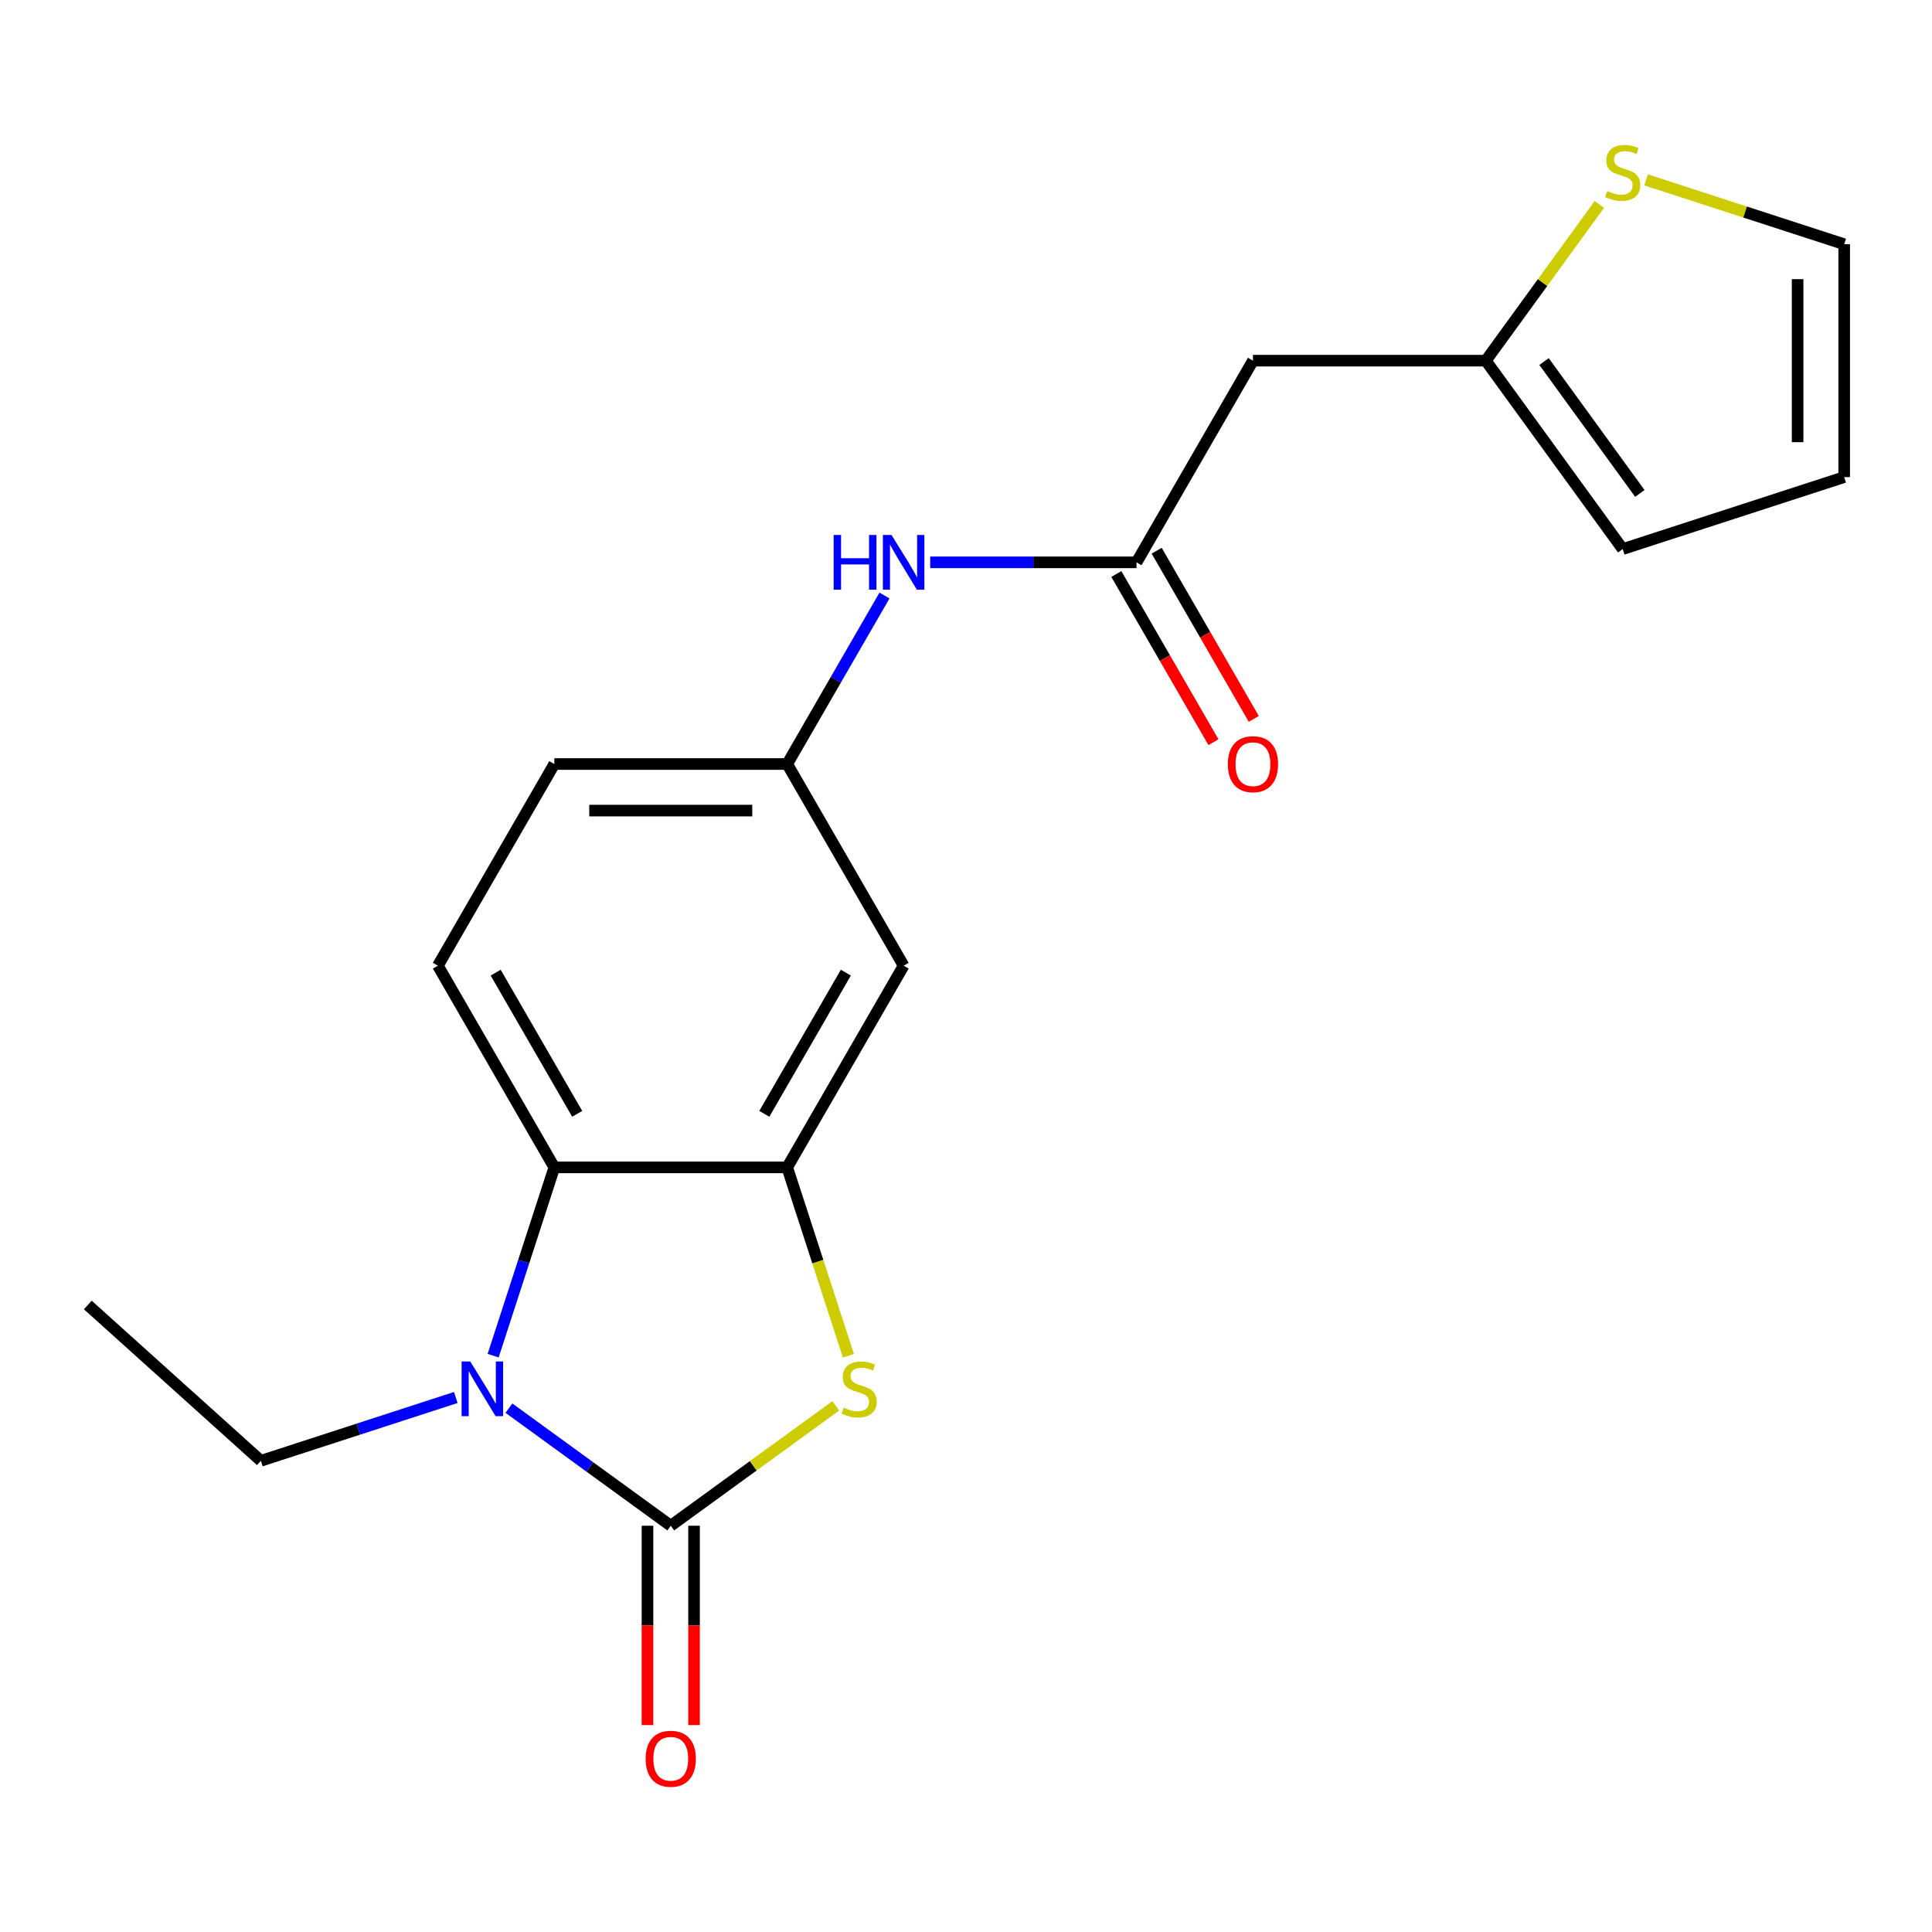 <?xml version='1.0' encoding='iso-8859-1'?>
<svg version='1.1' baseProfile='full'
              xmlns='http://www.w3.org/2000/svg'
                      xmlns:rdkit='http://www.rdkit.org/xml'
                      xmlns:xlink='http://www.w3.org/1999/xlink'
                  xml:space='preserve'
width='1000px' height='1000px' viewBox='0 0 1000 1000'>
<!-- END OF HEADER -->
<rect style='opacity:1.0;fill:#FFFFFF;stroke:none' width='1000' height='1000' x='0' y='0'> </rect>
<path class='bond-0' d='M 347.183,789.717 L 305.302,759.288' style='fill:none;fill-rule:evenodd;stroke:#000000;stroke-width:6px;stroke-linecap:butt;stroke-linejoin:miter;stroke-opacity:1' />
<path class='bond-0' d='M 305.302,759.288 L 263.42,728.86' style='fill:none;fill-rule:evenodd;stroke:#0000FF;stroke-width:6px;stroke-linecap:butt;stroke-linejoin:miter;stroke-opacity:1' />
<path class='bond-1' d='M 347.183,789.717 L 389.894,758.685' style='fill:none;fill-rule:evenodd;stroke:#000000;stroke-width:6px;stroke-linecap:butt;stroke-linejoin:miter;stroke-opacity:1' />
<path class='bond-1' d='M 389.894,758.685 L 432.605,727.654' style='fill:none;fill-rule:evenodd;stroke:#CCCC00;stroke-width:6px;stroke-linecap:butt;stroke-linejoin:miter;stroke-opacity:1' />
<path class='bond-11' d='M 335.129,789.717 L 335.129,841.318' style='fill:none;fill-rule:evenodd;stroke:#000000;stroke-width:6px;stroke-linecap:butt;stroke-linejoin:miter;stroke-opacity:1' />
<path class='bond-11' d='M 335.129,841.318 L 335.129,892.919' style='fill:none;fill-rule:evenodd;stroke:#FF0000;stroke-width:6px;stroke-linecap:butt;stroke-linejoin:miter;stroke-opacity:1' />
<path class='bond-11' d='M 359.236,789.717 L 359.236,841.318' style='fill:none;fill-rule:evenodd;stroke:#000000;stroke-width:6px;stroke-linecap:butt;stroke-linejoin:miter;stroke-opacity:1' />
<path class='bond-11' d='M 359.236,841.318 L 359.236,892.919' style='fill:none;fill-rule:evenodd;stroke:#FF0000;stroke-width:6px;stroke-linecap:butt;stroke-linejoin:miter;stroke-opacity:1' />
<path class='bond-3' d='M 255.247,701.694 L 271.081,652.962' style='fill:none;fill-rule:evenodd;stroke:#0000FF;stroke-width:6px;stroke-linecap:butt;stroke-linejoin:miter;stroke-opacity:1' />
<path class='bond-3' d='M 271.081,652.962 L 286.915,604.231' style='fill:none;fill-rule:evenodd;stroke:#000000;stroke-width:6px;stroke-linecap:butt;stroke-linejoin:miter;stroke-opacity:1' />
<path class='bond-18' d='M 235.914,723.336 L 185.472,739.726' style='fill:none;fill-rule:evenodd;stroke:#0000FF;stroke-width:6px;stroke-linecap:butt;stroke-linejoin:miter;stroke-opacity:1' />
<path class='bond-18' d='M 185.472,739.726 L 135.03,756.115' style='fill:none;fill-rule:evenodd;stroke:#000000;stroke-width:6px;stroke-linecap:butt;stroke-linejoin:miter;stroke-opacity:1' />
<path class='bond-2' d='M 439.132,701.734 L 423.291,652.982' style='fill:none;fill-rule:evenodd;stroke:#CCCC00;stroke-width:6px;stroke-linecap:butt;stroke-linejoin:miter;stroke-opacity:1' />
<path class='bond-2' d='M 423.291,652.982 L 407.451,604.231' style='fill:none;fill-rule:evenodd;stroke:#000000;stroke-width:6px;stroke-linecap:butt;stroke-linejoin:miter;stroke-opacity:1' />
<path class='bond-6' d='M 407.451,604.231 L 467.719,499.843' style='fill:none;fill-rule:evenodd;stroke:#000000;stroke-width:6px;stroke-linecap:butt;stroke-linejoin:miter;stroke-opacity:1' />
<path class='bond-6' d='M 395.614,576.519 L 437.801,503.448' style='fill:none;fill-rule:evenodd;stroke:#000000;stroke-width:6px;stroke-linecap:butt;stroke-linejoin:miter;stroke-opacity:1' />
<path class='bond-20' d='M 407.451,604.231 L 286.915,604.231' style='fill:none;fill-rule:evenodd;stroke:#000000;stroke-width:6px;stroke-linecap:butt;stroke-linejoin:miter;stroke-opacity:1' />
<path class='bond-9' d='M 286.915,604.231 L 226.647,499.843' style='fill:none;fill-rule:evenodd;stroke:#000000;stroke-width:6px;stroke-linecap:butt;stroke-linejoin:miter;stroke-opacity:1' />
<path class='bond-9' d='M 298.752,576.519 L 256.564,503.448' style='fill:none;fill-rule:evenodd;stroke:#000000;stroke-width:6px;stroke-linecap:butt;stroke-linejoin:miter;stroke-opacity:1' />
<path class='bond-4' d='M 588.255,291.069 L 534.864,291.069' style='fill:none;fill-rule:evenodd;stroke:#000000;stroke-width:6px;stroke-linecap:butt;stroke-linejoin:miter;stroke-opacity:1' />
<path class='bond-4' d='M 534.864,291.069 L 481.472,291.069' style='fill:none;fill-rule:evenodd;stroke:#0000FF;stroke-width:6px;stroke-linecap:butt;stroke-linejoin:miter;stroke-opacity:1' />
<path class='bond-5' d='M 588.255,291.069 L 648.523,186.681' style='fill:none;fill-rule:evenodd;stroke:#000000;stroke-width:6px;stroke-linecap:butt;stroke-linejoin:miter;stroke-opacity:1' />
<path class='bond-15' d='M 577.816,297.095 L 602.947,340.622' style='fill:none;fill-rule:evenodd;stroke:#000000;stroke-width:6px;stroke-linecap:butt;stroke-linejoin:miter;stroke-opacity:1' />
<path class='bond-15' d='M 602.947,340.622 L 628.077,384.149' style='fill:none;fill-rule:evenodd;stroke:#FF0000;stroke-width:6px;stroke-linecap:butt;stroke-linejoin:miter;stroke-opacity:1' />
<path class='bond-15' d='M 598.694,285.042 L 623.824,328.569' style='fill:none;fill-rule:evenodd;stroke:#000000;stroke-width:6px;stroke-linecap:butt;stroke-linejoin:miter;stroke-opacity:1' />
<path class='bond-15' d='M 623.824,328.569 L 648.955,372.096' style='fill:none;fill-rule:evenodd;stroke:#FF0000;stroke-width:6px;stroke-linecap:butt;stroke-linejoin:miter;stroke-opacity:1' />
<path class='bond-7' d='M 648.523,186.681 L 769.059,186.681' style='fill:none;fill-rule:evenodd;stroke:#000000;stroke-width:6px;stroke-linecap:butt;stroke-linejoin:miter;stroke-opacity:1' />
<path class='bond-12' d='M 467.719,499.843 L 407.451,395.456' style='fill:none;fill-rule:evenodd;stroke:#000000;stroke-width:6px;stroke-linecap:butt;stroke-linejoin:miter;stroke-opacity:1' />
<path class='bond-8' d='M 769.059,186.681 L 798.437,146.246' style='fill:none;fill-rule:evenodd;stroke:#000000;stroke-width:6px;stroke-linecap:butt;stroke-linejoin:miter;stroke-opacity:1' />
<path class='bond-8' d='M 798.437,146.246 L 827.815,105.81' style='fill:none;fill-rule:evenodd;stroke:#CCCC00;stroke-width:6px;stroke-linecap:butt;stroke-linejoin:miter;stroke-opacity:1' />
<path class='bond-14' d='M 769.059,186.681 L 839.909,284.197' style='fill:none;fill-rule:evenodd;stroke:#000000;stroke-width:6px;stroke-linecap:butt;stroke-linejoin:miter;stroke-opacity:1' />
<path class='bond-14' d='M 799.19,187.139 L 848.785,255.4' style='fill:none;fill-rule:evenodd;stroke:#000000;stroke-width:6px;stroke-linecap:butt;stroke-linejoin:miter;stroke-opacity:1' />
<path class='bond-13' d='M 852.002,93.095 L 903.274,109.754' style='fill:none;fill-rule:evenodd;stroke:#CCCC00;stroke-width:6px;stroke-linecap:butt;stroke-linejoin:miter;stroke-opacity:1' />
<path class='bond-13' d='M 903.274,109.754 L 954.545,126.413' style='fill:none;fill-rule:evenodd;stroke:#000000;stroke-width:6px;stroke-linecap:butt;stroke-linejoin:miter;stroke-opacity:1' />
<path class='bond-17' d='M 226.647,499.843 L 286.915,395.456' style='fill:none;fill-rule:evenodd;stroke:#000000;stroke-width:6px;stroke-linecap:butt;stroke-linejoin:miter;stroke-opacity:1' />
<path class='bond-10' d='M 457.804,308.242 L 432.627,351.849' style='fill:none;fill-rule:evenodd;stroke:#0000FF;stroke-width:6px;stroke-linecap:butt;stroke-linejoin:miter;stroke-opacity:1' />
<path class='bond-10' d='M 432.627,351.849 L 407.451,395.456' style='fill:none;fill-rule:evenodd;stroke:#000000;stroke-width:6px;stroke-linecap:butt;stroke-linejoin:miter;stroke-opacity:1' />
<path class='bond-21' d='M 407.451,395.456 L 286.915,395.456' style='fill:none;fill-rule:evenodd;stroke:#000000;stroke-width:6px;stroke-linecap:butt;stroke-linejoin:miter;stroke-opacity:1' />
<path class='bond-21' d='M 389.371,419.563 L 304.995,419.563' style='fill:none;fill-rule:evenodd;stroke:#000000;stroke-width:6px;stroke-linecap:butt;stroke-linejoin:miter;stroke-opacity:1' />
<path class='bond-22' d='M 954.545,126.413 L 954.545,246.949' style='fill:none;fill-rule:evenodd;stroke:#000000;stroke-width:6px;stroke-linecap:butt;stroke-linejoin:miter;stroke-opacity:1' />
<path class='bond-22' d='M 930.438,144.493 L 930.438,228.869' style='fill:none;fill-rule:evenodd;stroke:#000000;stroke-width:6px;stroke-linecap:butt;stroke-linejoin:miter;stroke-opacity:1' />
<path class='bond-16' d='M 839.909,284.197 L 954.545,246.949' style='fill:none;fill-rule:evenodd;stroke:#000000;stroke-width:6px;stroke-linecap:butt;stroke-linejoin:miter;stroke-opacity:1' />
<path class='bond-19' d='M 135.03,756.115 L 45.455,675.461' style='fill:none;fill-rule:evenodd;stroke:#000000;stroke-width:6px;stroke-linecap:butt;stroke-linejoin:miter;stroke-opacity:1' />
<path  class='atom-1' d='M 243.407 704.707
L 252.687 719.707
Q 253.607 721.187, 255.087 723.867
Q 256.567 726.547, 256.647 726.707
L 256.647 704.707
L 260.407 704.707
L 260.407 733.027
L 256.527 733.027
L 246.567 716.627
Q 245.407 714.707, 244.167 712.507
Q 242.967 710.307, 242.607 709.627
L 242.607 733.027
L 238.927 733.027
L 238.927 704.707
L 243.407 704.707
' fill='#0000FF'/>
<path  class='atom-2' d='M 436.699 728.587
Q 437.019 728.707, 438.339 729.267
Q 439.659 729.827, 441.099 730.187
Q 442.579 730.507, 444.019 730.507
Q 446.699 730.507, 448.259 729.227
Q 449.819 727.907, 449.819 725.627
Q 449.819 724.067, 449.019 723.107
Q 448.259 722.147, 447.059 721.627
Q 445.859 721.107, 443.859 720.507
Q 441.339 719.747, 439.819 719.027
Q 438.339 718.307, 437.259 716.787
Q 436.219 715.267, 436.219 712.707
Q 436.219 709.147, 438.619 706.947
Q 441.059 704.747, 445.859 704.747
Q 449.139 704.747, 452.859 706.307
L 451.939 709.387
Q 448.539 707.987, 445.979 707.987
Q 443.219 707.987, 441.699 709.147
Q 440.179 710.267, 440.219 712.227
Q 440.219 713.747, 440.979 714.667
Q 441.779 715.587, 442.899 716.107
Q 444.059 716.627, 445.979 717.227
Q 448.539 718.027, 450.059 718.827
Q 451.579 719.627, 452.659 721.267
Q 453.779 722.867, 453.779 725.627
Q 453.779 729.547, 451.139 731.667
Q 448.539 733.747, 444.179 733.747
Q 441.659 733.747, 439.739 733.187
Q 437.859 732.667, 435.619 731.747
L 436.699 728.587
' fill='#CCCC00'/>
<path  class='atom-9' d='M 831.909 98.885
Q 832.229 99.005, 833.549 99.565
Q 834.869 100.125, 836.309 100.485
Q 837.789 100.805, 839.229 100.805
Q 841.909 100.805, 843.469 99.525
Q 845.029 98.205, 845.029 95.925
Q 845.029 94.365, 844.229 93.405
Q 843.469 92.445, 842.269 91.925
Q 841.069 91.405, 839.069 90.805
Q 836.549 90.045, 835.029 89.325
Q 833.549 88.605, 832.469 87.085
Q 831.429 85.565, 831.429 83.005
Q 831.429 79.445, 833.829 77.245
Q 836.269 75.045, 841.069 75.045
Q 844.349 75.045, 848.069 76.605
L 847.149 79.685
Q 843.749 78.285, 841.189 78.285
Q 838.429 78.285, 836.909 79.445
Q 835.389 80.565, 835.429 82.525
Q 835.429 84.045, 836.189 84.965
Q 836.989 85.885, 838.109 86.405
Q 839.269 86.925, 841.189 87.525
Q 843.749 88.325, 845.269 89.125
Q 846.789 89.925, 847.869 91.565
Q 848.989 93.165, 848.989 95.925
Q 848.989 99.845, 846.349 101.965
Q 843.749 104.045, 839.389 104.045
Q 836.869 104.045, 834.949 103.485
Q 833.069 102.965, 830.829 102.045
L 831.909 98.885
' fill='#CCCC00'/>
<path  class='atom-11' d='M 431.499 276.909
L 435.339 276.909
L 435.339 288.949
L 449.819 288.949
L 449.819 276.909
L 453.659 276.909
L 453.659 305.229
L 449.819 305.229
L 449.819 292.149
L 435.339 292.149
L 435.339 305.229
L 431.499 305.229
L 431.499 276.909
' fill='#0000FF'/>
<path  class='atom-11' d='M 461.459 276.909
L 470.739 291.909
Q 471.659 293.389, 473.139 296.069
Q 474.619 298.749, 474.699 298.909
L 474.699 276.909
L 478.459 276.909
L 478.459 305.229
L 474.579 305.229
L 464.619 288.829
Q 463.459 286.909, 462.219 284.709
Q 461.019 282.509, 460.659 281.829
L 460.659 305.229
L 456.979 305.229
L 456.979 276.909
L 461.459 276.909
' fill='#0000FF'/>
<path  class='atom-12' d='M 334.183 910.333
Q 334.183 903.533, 337.543 899.733
Q 340.903 895.933, 347.183 895.933
Q 353.463 895.933, 356.823 899.733
Q 360.183 903.533, 360.183 910.333
Q 360.183 917.213, 356.783 921.133
Q 353.383 925.013, 347.183 925.013
Q 340.943 925.013, 337.543 921.133
Q 334.183 917.253, 334.183 910.333
M 347.183 921.813
Q 351.503 921.813, 353.823 918.933
Q 356.183 916.013, 356.183 910.333
Q 356.183 904.773, 353.823 901.973
Q 351.503 899.133, 347.183 899.133
Q 342.863 899.133, 340.503 901.933
Q 338.183 904.733, 338.183 910.333
Q 338.183 916.053, 340.503 918.933
Q 342.863 921.813, 347.183 921.813
' fill='#FF0000'/>
<path  class='atom-16' d='M 635.523 395.536
Q 635.523 388.736, 638.883 384.936
Q 642.243 381.136, 648.523 381.136
Q 654.803 381.136, 658.163 384.936
Q 661.523 388.736, 661.523 395.536
Q 661.523 402.416, 658.123 406.336
Q 654.723 410.216, 648.523 410.216
Q 642.283 410.216, 638.883 406.336
Q 635.523 402.456, 635.523 395.536
M 648.523 407.016
Q 652.843 407.016, 655.163 404.136
Q 657.523 401.216, 657.523 395.536
Q 657.523 389.976, 655.163 387.176
Q 652.843 384.336, 648.523 384.336
Q 644.203 384.336, 641.843 387.136
Q 639.523 389.936, 639.523 395.536
Q 639.523 401.256, 641.843 404.136
Q 644.203 407.016, 648.523 407.016
' fill='#FF0000'/>
</svg>
